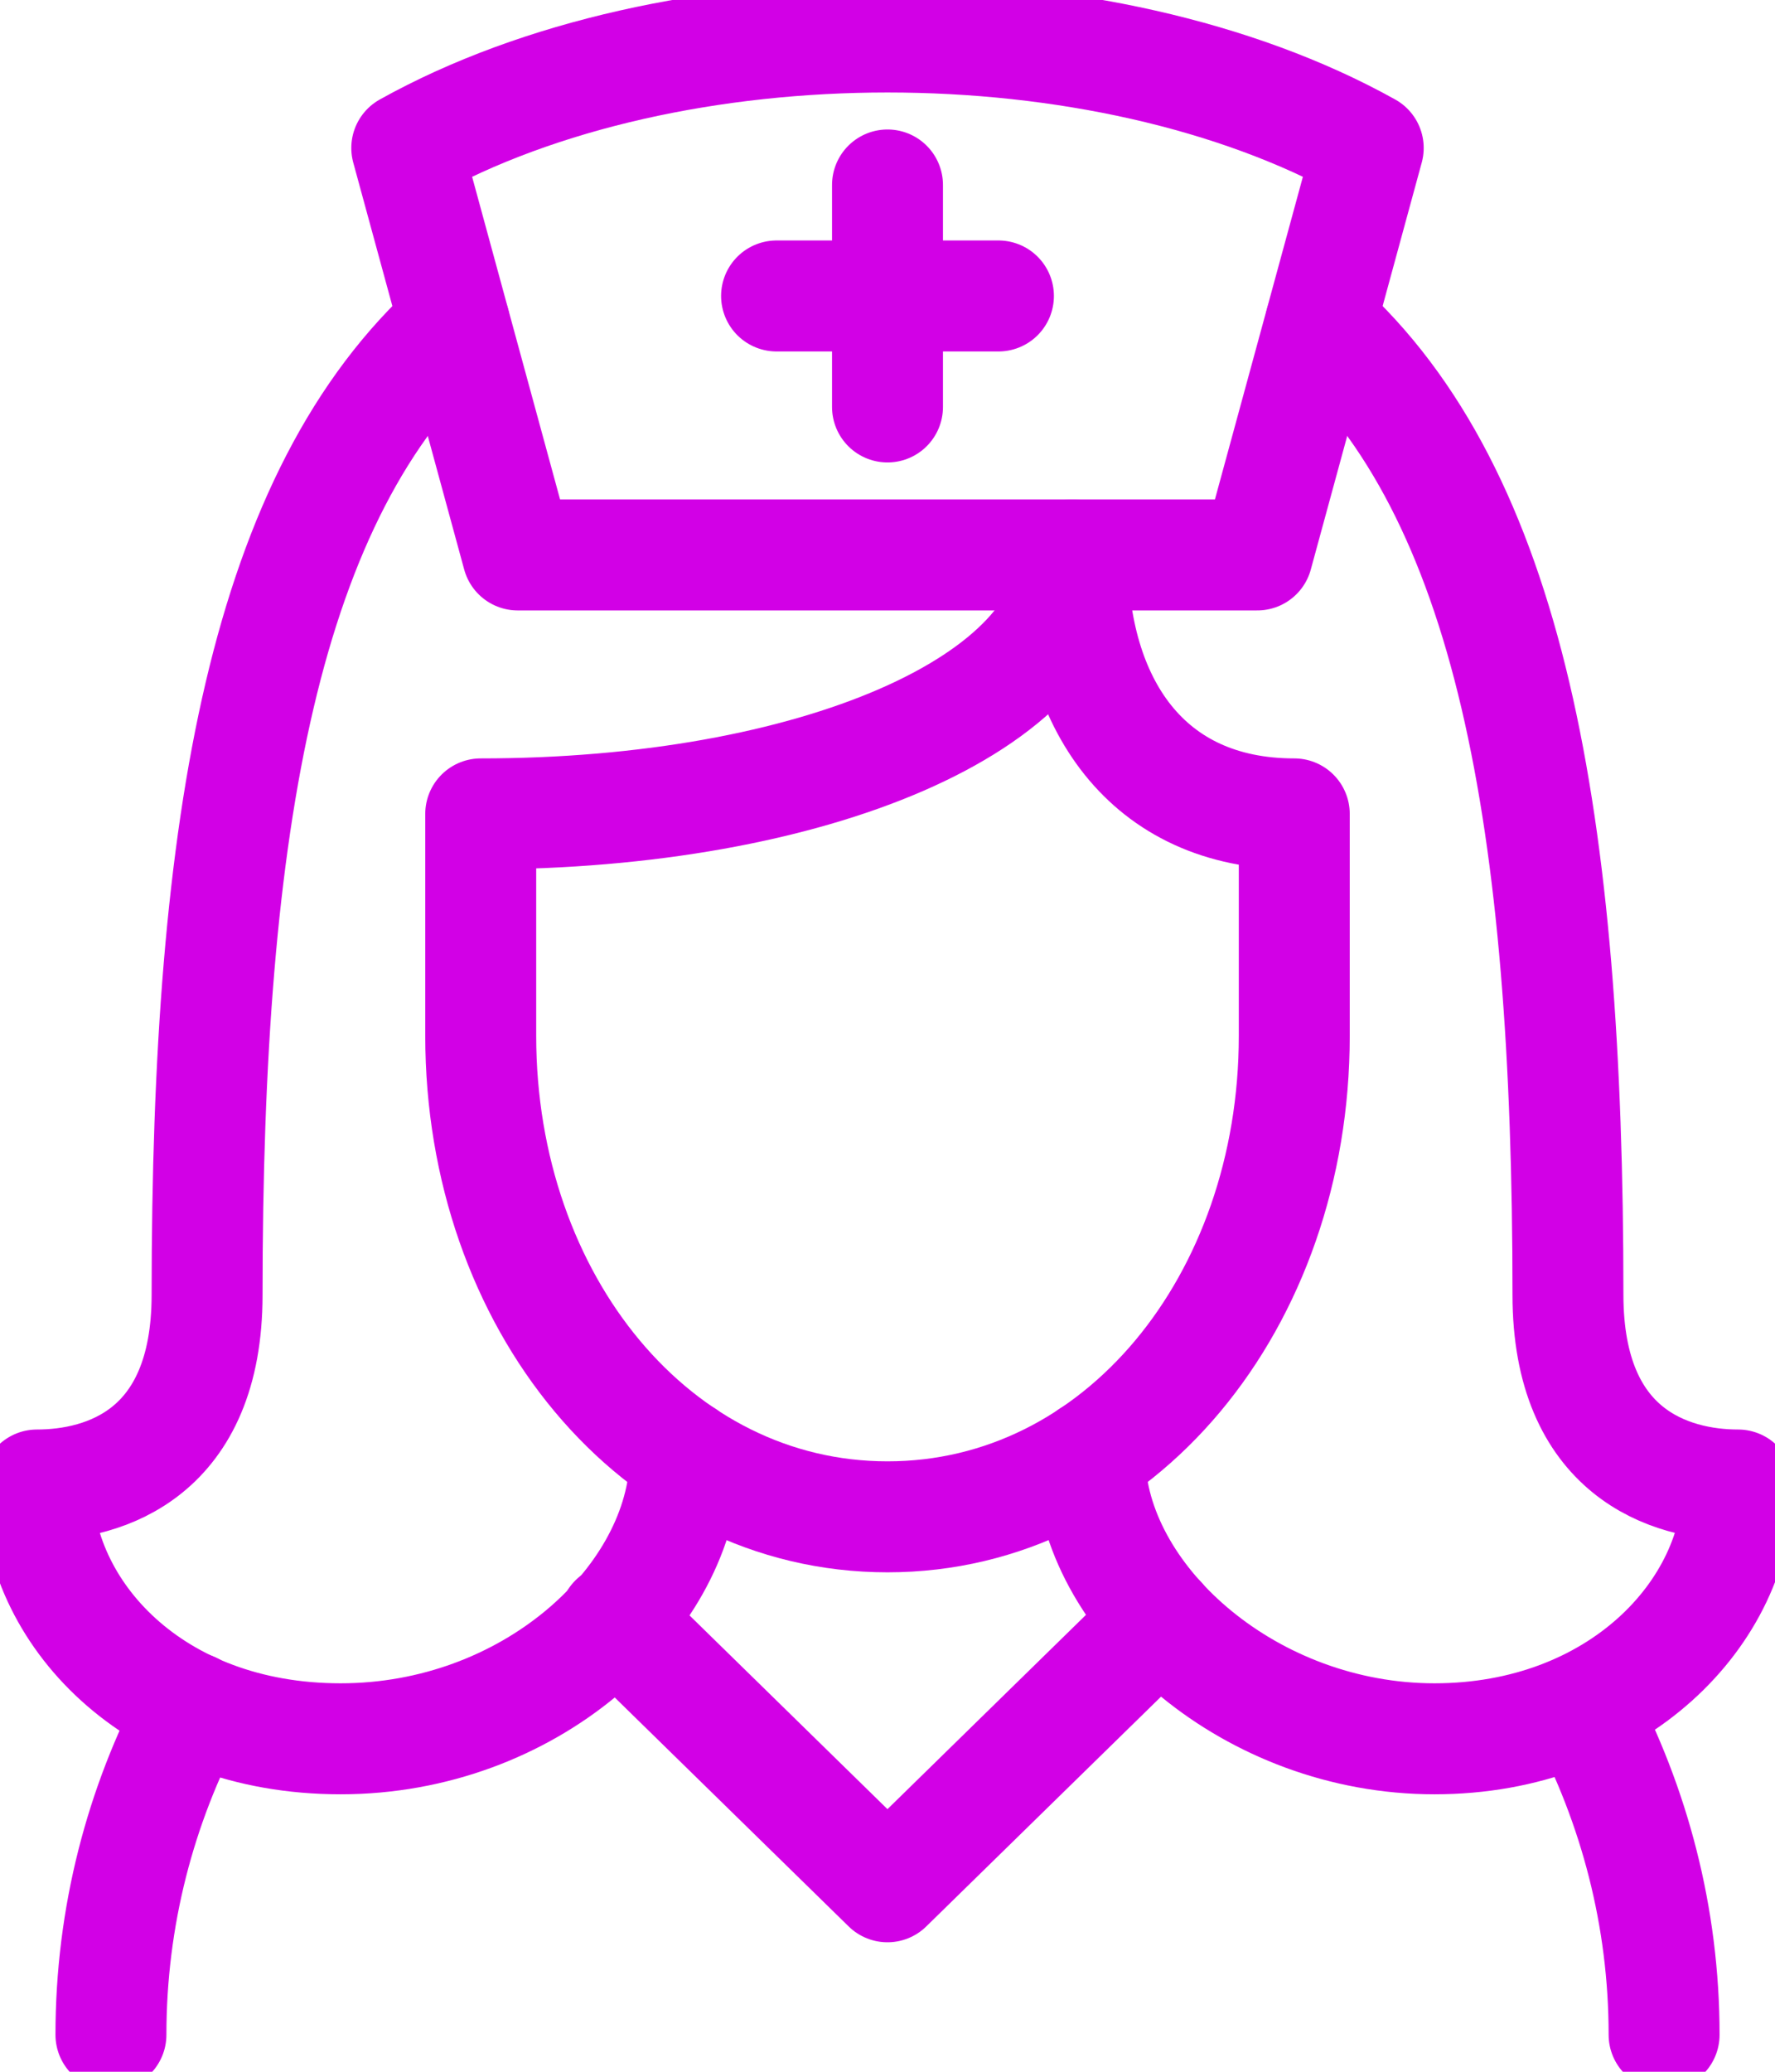 <svg width="48" height="56" viewBox="0 0 48 56" fill="none" xmlns="http://www.w3.org/2000/svg">
<g clip-path="url(#clip0_931_58710)">
<path d="M35 28C35 35.18 30.27 41 24 41C17.73 41 13 35.18 13 28V22C22 22 29 19 29 15C29 19 31 22 35 22V28Z" stroke="#D200E6" stroke-width="3" stroke-linecap="round" stroke-linejoin="round"/>
<path d="M16.619 43.78L23.999 51L31.379 43.78" stroke="#D200E6" stroke-width="3" stroke-linecap="round" stroke-linejoin="round"/>
<path d="M45.001 55C45.001 51.8 44.191 48.8 42.801 46.16" stroke="#D200E6" stroke-width="3" stroke-linecap="round" stroke-linejoin="round"/>
<path d="M5.2 46.16C3.8 48.8 3 51.8 3 55" stroke="#D200E6" stroke-width="3" stroke-linecap="round" stroke-linejoin="round"/>
<path d="M14 15H34L37 4C29.82 0 18.18 0 11 4L14 15Z" stroke="#D200E6" stroke-width="3" stroke-linecap="round" stroke-linejoin="round"/>
<path d="M21 8H27" stroke="#D200E6" stroke-width="3" stroke-linecap="round" stroke-linejoin="round"/>
<path d="M24 11V5" stroke="#D200E6" stroke-width="3" stroke-linecap="round" stroke-linejoin="round"/>
<path d="M29.48 39.33V39.65C29.691 43.34 33.84 47 38.791 47C43.74 47 47.001 43.57 47.001 40.14C45.16 40.14 42.401 39.28 42.401 35C42.401 22.18 40.84 13.35 35.711 8.74" stroke="#D200E6" stroke-width="3" stroke-linecap="round" stroke-linejoin="round"/>
<path d="M12.29 8.74C7.16 13.35 5.6 22.18 5.6 35C5.6 39.29 2.84 40.14 1 40.14C1 43.57 4.13 47 9.21 47C14.29 47 18.31 43.34 18.52 39.65V39.33" stroke="#D200E6" stroke-width="3" stroke-linecap="round" stroke-linejoin="round"/>
</g>
<defs>
<clipPath id="clip0_931_58710">
<rect width="48" height="56" fill="white"/>
</clipPath>
</defs>
</svg>
